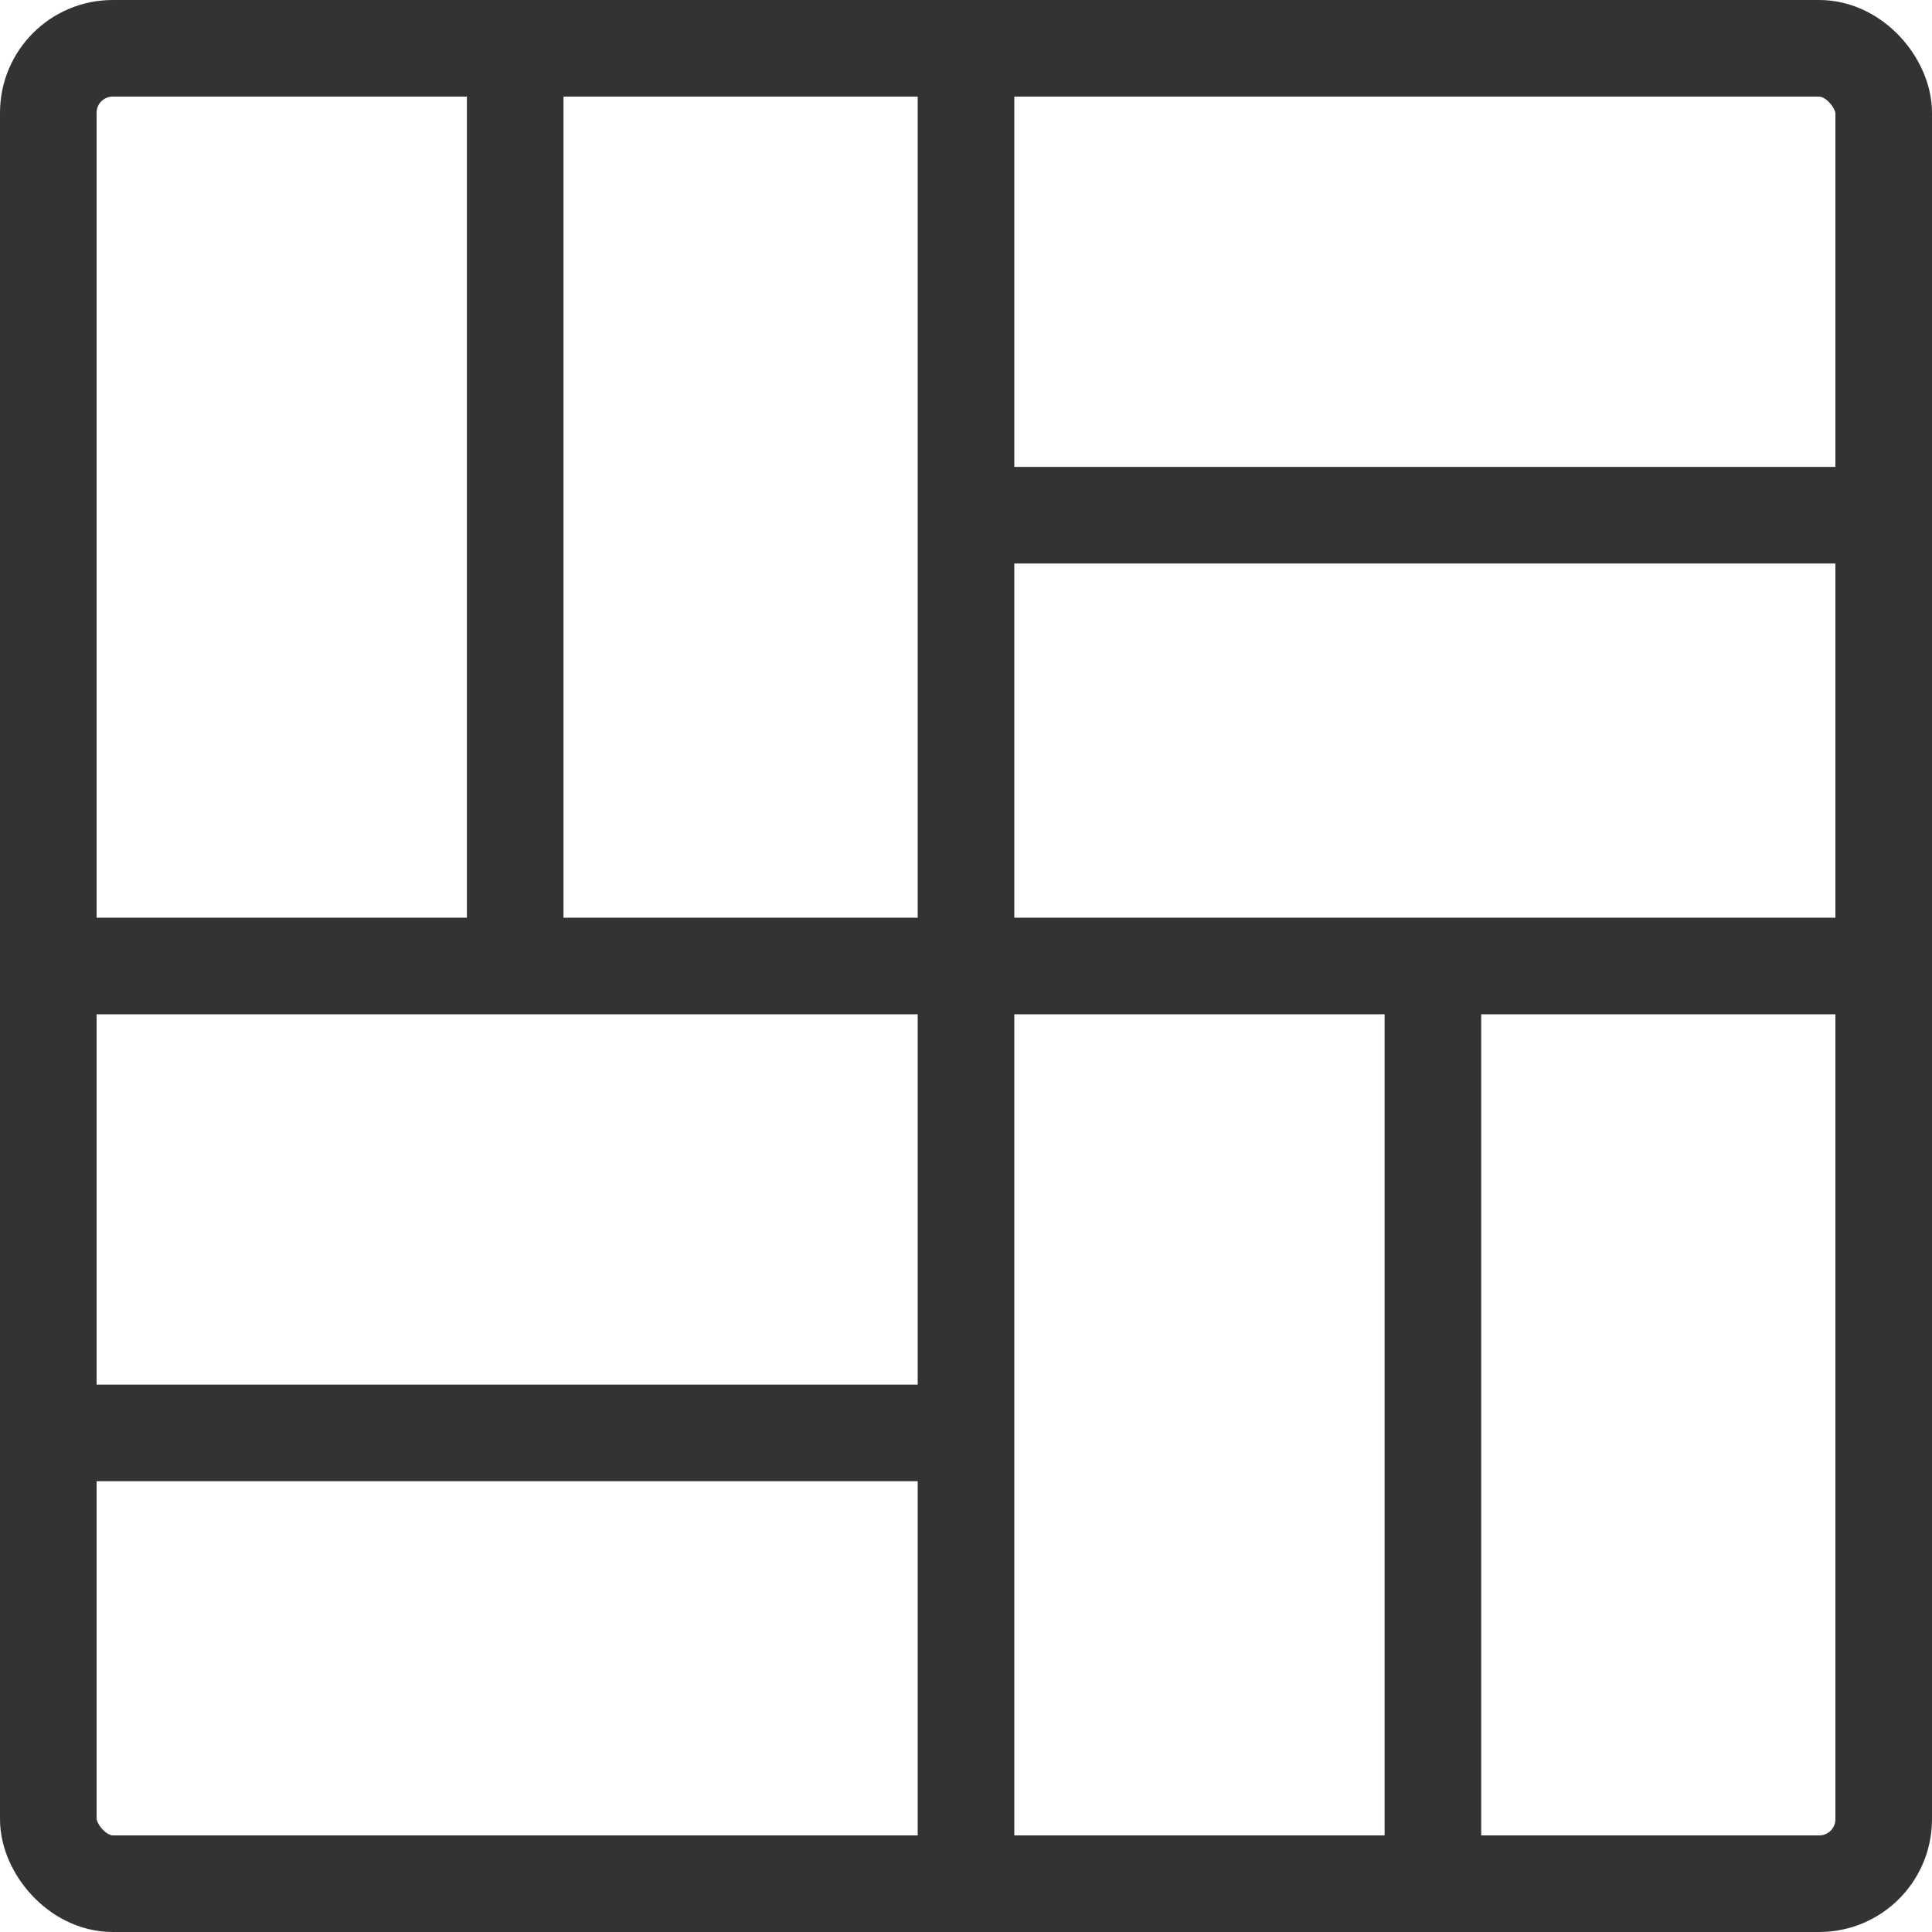 <svg id="fliesen" xmlns="http://www.w3.org/2000/svg" viewBox="0 0 240 240"><defs><style>.cls-1{fill:none;stroke:#333;stroke-miterlimit:10;stroke-width:12px;}</style></defs><rect class="cls-1" x="6" y="6" width="228" height="228" rx="8.01"/><line class="cls-1" x1="120" y1="6" x2="120" y2="234"/><line class="cls-1" x1="234" y1="120" x2="6" y2="120"/><line class="cls-1" x1="64" y1="6" x2="64" y2="121"/><line class="cls-1" x1="178" y1="121" x2="178" y2="234"/><line class="cls-1" x1="120" y1="178" x2="6.5" y2="178"/><line class="cls-1" x1="234.75" y1="64" x2="120" y2="64"/></svg>